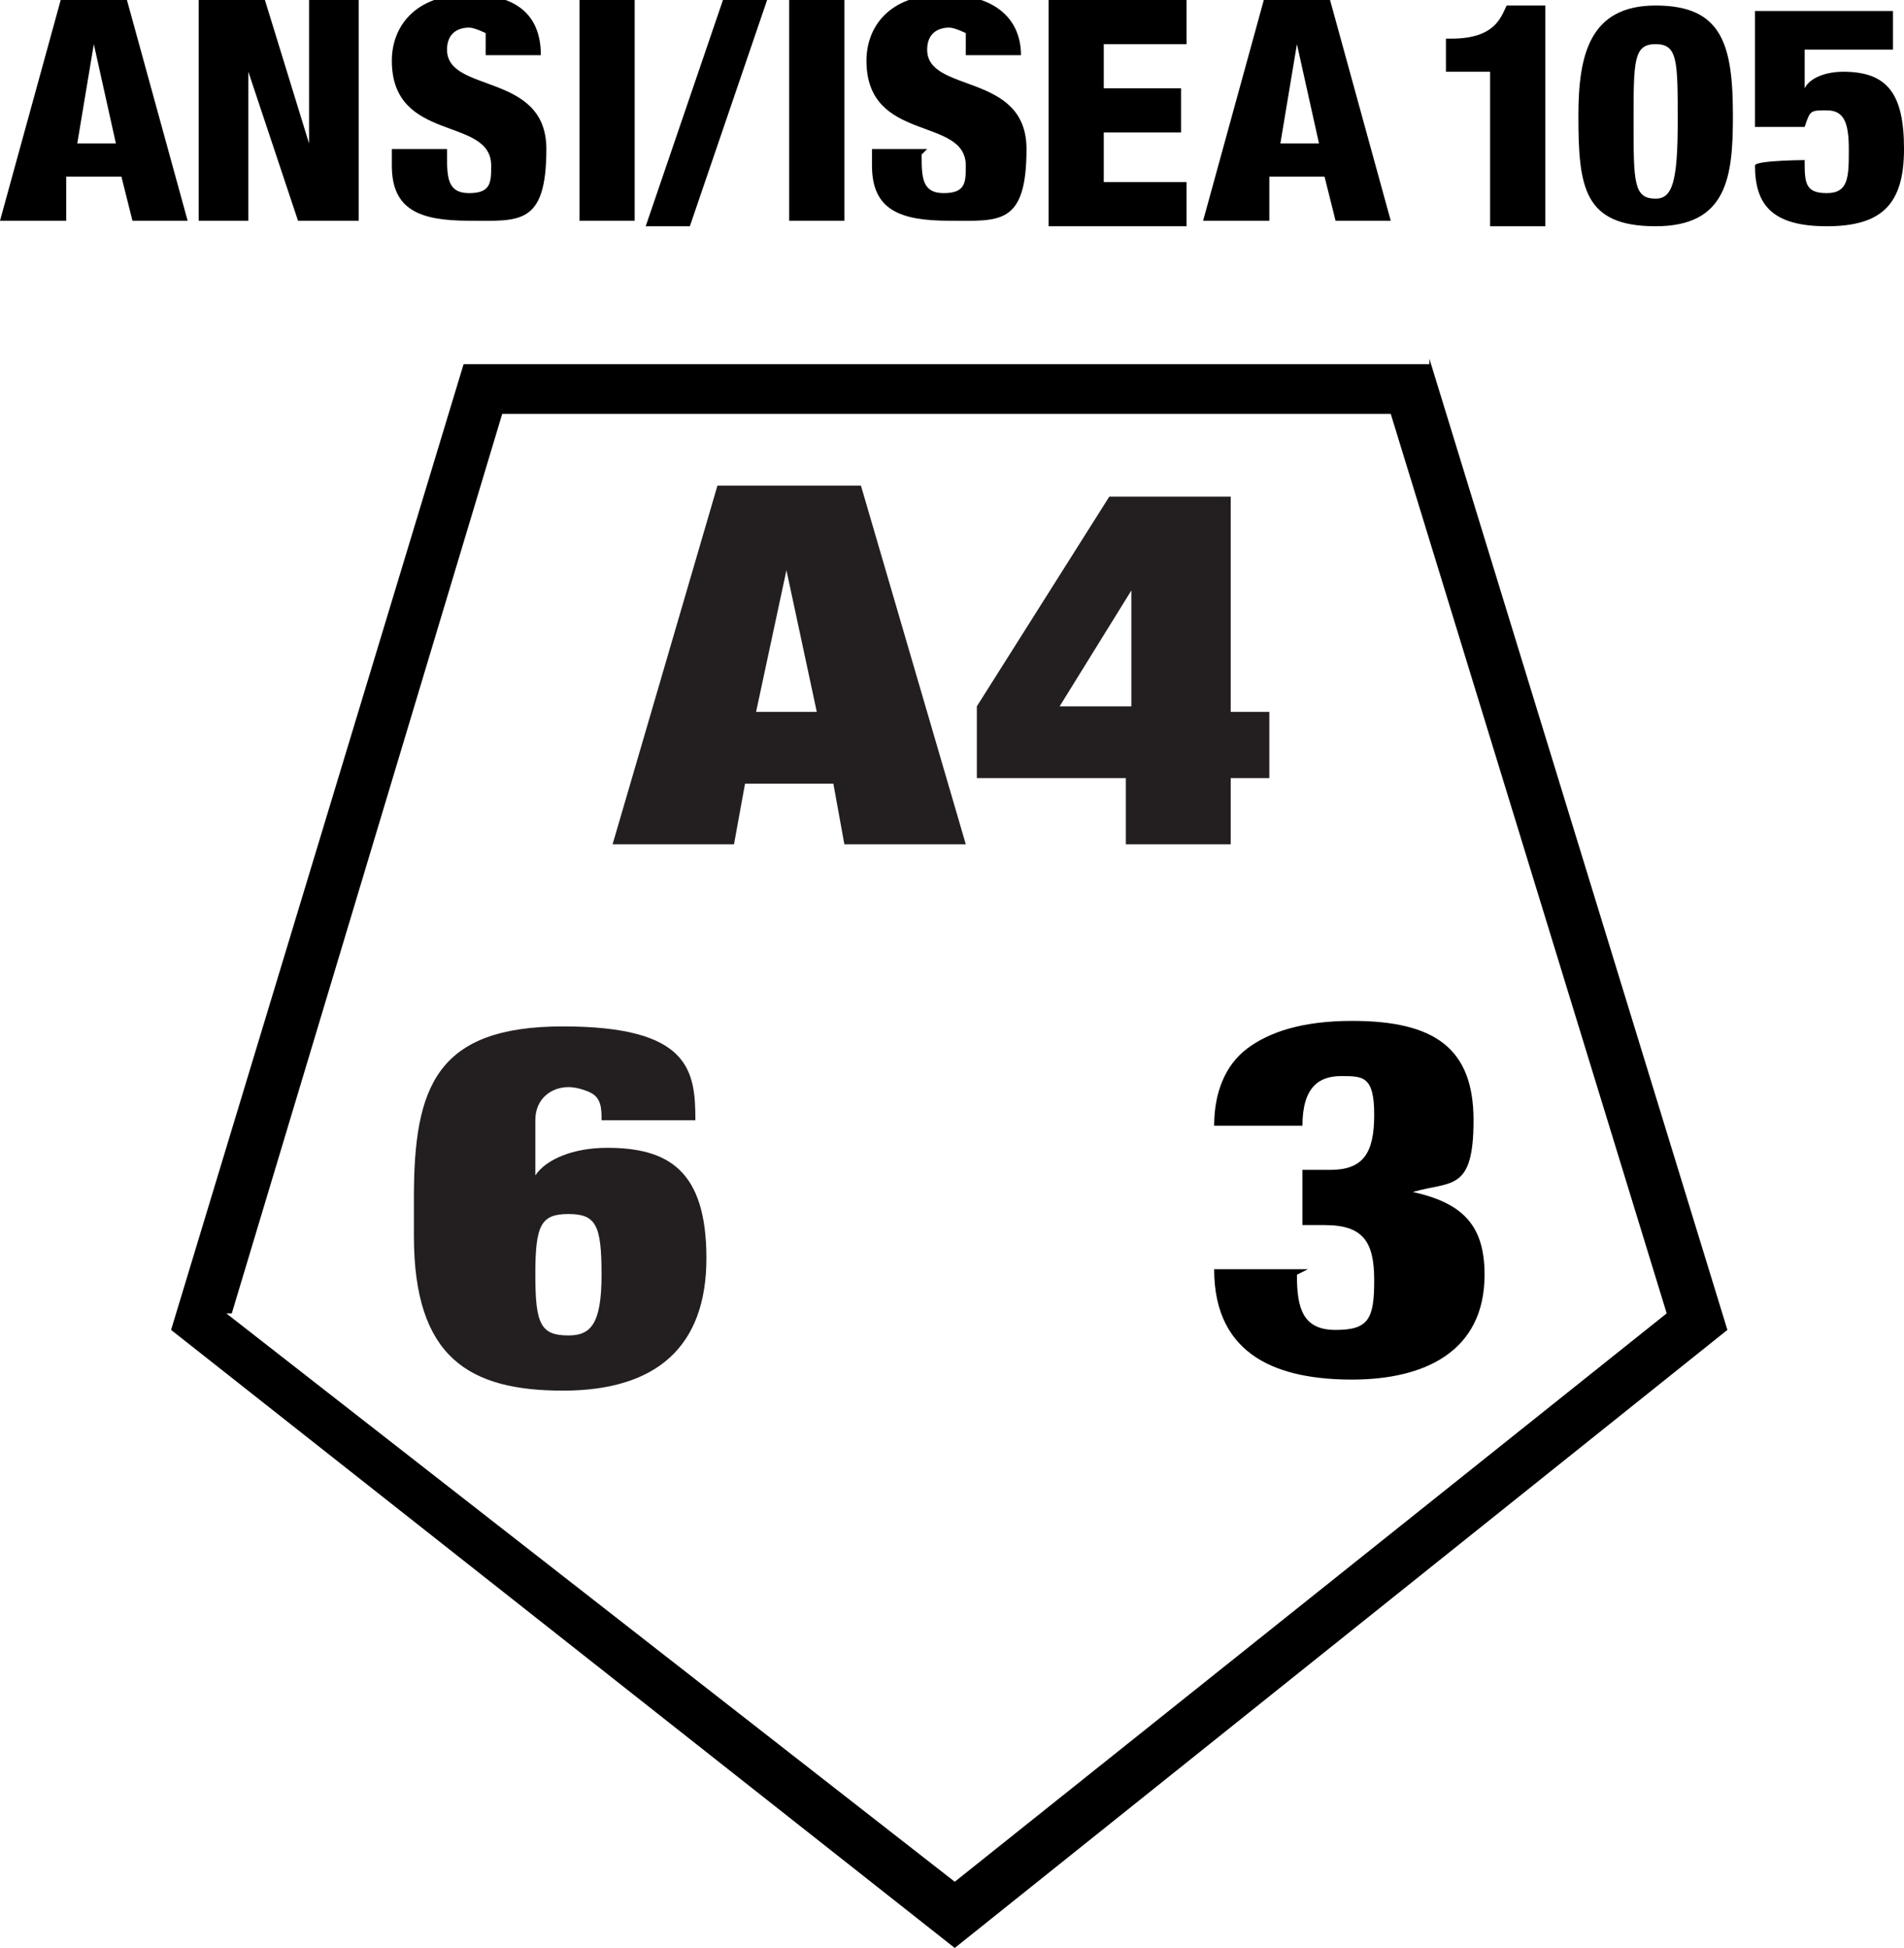 <?xml version="1.0" encoding="UTF-8"?>
<svg id="Layer_2" xmlns="http://www.w3.org/2000/svg" version="1.1" viewBox="0 0 34.5 35.3">
  <!-- Generator: Adobe Illustrator 29.1.0, SVG Export Plug-In . SVG Version: 2.1.0 Build 142)  -->
  <defs>
    <style>
      .st0 {
        fill: #231f20;
      }
    </style>
  </defs>
  <path d="M23.5,23.1c0,.6.1,1,.7,1s.7-.2.7-.9-.2-1-.9-1h-.4v-1h.5c.6,0,.8-.3.8-1s-.2-.7-.6-.7-.7.2-.7.9h-1.6c0-.6.2-1.1.6-1.4.4-.3,1-.5,1.9-.5,1.5,0,2.2.5,2.2,1.8s-.4,1.1-1.1,1.3h0c.9.2,1.3.6,1.3,1.5,0,1.4-1.1,1.9-2.4,1.9s-2.5-.4-2.5-2c0,0,1.7,0,1.7,0Z"/>
  <path d="M25.9,6.6H8.4L3.1,24.1l14.2,11.2,14-11.2-5.4-17.6ZM4.2,23.8L9.1,7.5h16.1l5,16.3-12.9,10.3-13.2-10.3Z"/>
  <g>
    <path d="M1.1,0h1.2l1.1,4h-1l-.2-.8h-1v.8H0L1.1,0ZM1.7.8h0l-.3,1.8h.7l-.4-1.8Z"/>
    <path d="M3.7,0h1.1l.8,2.6h0V0h.9v4h-1.1l-.9-2.7h0v2.7h-.9V0Z"/>
    <path d="M8.1,2.8h0c0,.4,0,.7.4.7s.4-.2.4-.5c0-.9-1.8-.4-1.8-1.9,0-.6.4-1.2,1.4-1.2s1.3.5,1.3,1.1h0c0,0-1,0-1,0,0-.2,0-.3,0-.4,0,0-.2-.1-.3-.1-.2,0-.4.1-.4.4,0,.8,1.8.4,1.8,1.8s-.5,1.3-1.4,1.3-1.4-.2-1.4-1v-.3h1Z"/>
    <path d="M10.5,0h1v4h-1V0Z"/>
    <path d="M13.1,0h.8l-1.4,4.1h-.8l1.4-4.1Z"/>
    <path d="M14.3,0h1v4h-1V0Z"/>
    <path d="M16.7,2.8h0c0,.4,0,.7.4.7s.4-.2.4-.5c0-.9-1.8-.4-1.8-1.9,0-.6.4-1.2,1.4-1.2s1.4.5,1.4,1.1h0c0,0-1,0-1,0,0-.2,0-.3,0-.4,0,0-.2-.1-.3-.1-.2,0-.4.1-.4.4,0,.8,1.8.4,1.8,1.8s-.5,1.3-1.4,1.3-1.4-.2-1.4-1v-.3h1Z"/>
    <path d="M19.1,0h2.4v.8h-1.5v.8h1.4v.8h-1.4v.9h1.5v.8h-2.5V0Z"/>
    <path d="M22.9,0h1.2l1.1,4h-1l-.2-.8h-1v.8h-1.2L22.9,0ZM23.5.8h0l-.3,1.8h.7l-.4-1.8Z"/>
    <path d="M27,1.3h-.8v-.6h.1c.8,0,.9-.4,1-.6h.7v4h-1V1.3h0Z"/>
    <path d="M30,4.1c-1.3,0-1.4-.7-1.4-2,0-1.1.2-2,1.4-2s1.4.7,1.4,2c0,1.1-.1,2-1.4,2ZM30,3.6c.3,0,.4-.3.4-1.4s0-1.4-.4-1.4-.4.3-.4,1.4,0,1.4.4,1.4Z"/>
    <path d="M32.7,2.9h0c0,.4,0,.6.4.6s.4-.3.4-.8-.1-.7-.4-.7-.3,0-.4.3h-.9V.2h2.5v.7h-1.6v.7s0,0,0,0c.1-.2.4-.3.7-.3.8,0,1.1.4,1.1,1.4s-.4,1.4-1.4,1.4-1.3-.4-1.3-1.1h0c0-.1,1-.1,1-.1Z"/>
  </g>
  <g>
    <path class="st0" d="M13.1,8.8h2.5l1.9,6.5h-2.2l-.2-1.1h-1.6l-.2,1.1h-2.2l1.9-6.5ZM14.3,10.1h0l-.6,2.8h1.1l-.6-2.8Z"/>
    <path class="st0" d="M17.7,12.8l2.4-3.8h2.2v3.9h.7v1.2h-.7v1.2h-1.9v-1.2h-2.7v-1.3ZM20.5,12.8v-2.1h0l-1.3,2.1h1.3Z"/>
  </g>
  <path class="st0" d="M10.9,20.3c0-.2,0-.4-.2-.5,0,0-.2-.1-.4-.1-.3,0-.6.2-.6.6v1h0c.2-.3.7-.5,1.3-.5,1.1,0,1.8.4,1.8,2s-.9,2.4-2.6,2.4-2.7-.6-2.7-2.8v-.7c0-2,.4-3.1,2.7-3.1s2.4.8,2.4,1.7h-1.9ZM10.3,24.2c.4,0,.6-.2.6-1.1s-.1-1.1-.6-1.1-.6.2-.6,1.1.1,1.1.6,1.1Z"/>
</svg>
